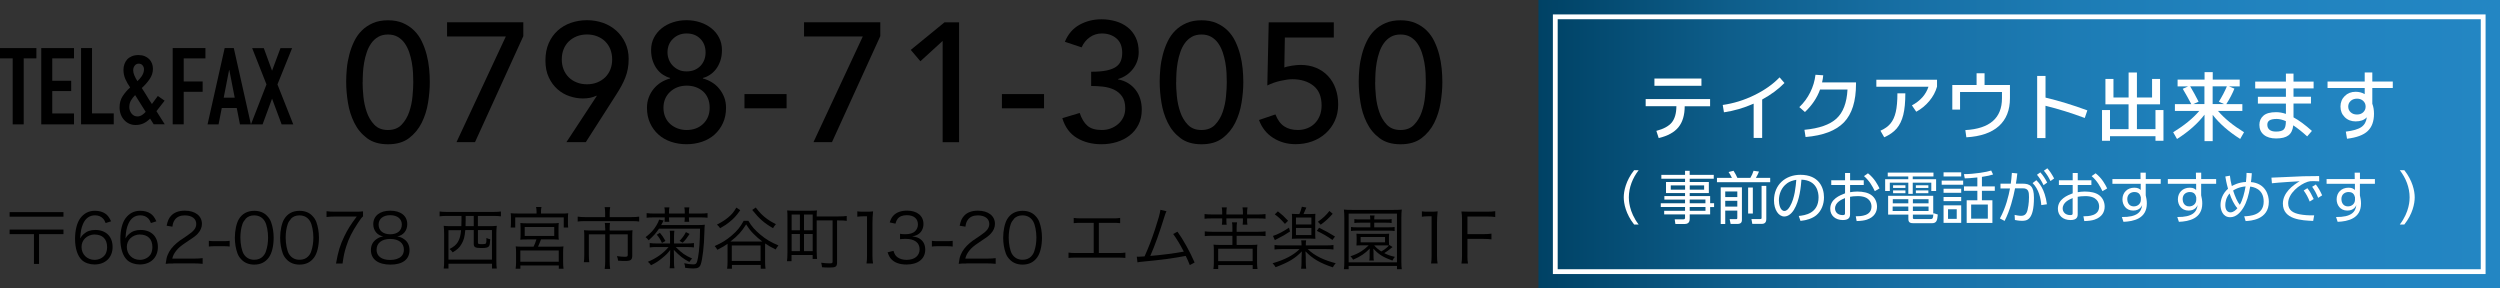 <?xml version="1.0" encoding="UTF-8"?><svg id="_レイヤー_2" xmlns="http://www.w3.org/2000/svg" xmlns:xlink="http://www.w3.org/1999/xlink" viewBox="0 0 520 60"><rect x="0" y="0" width="520" height="60" fill="#333333" stroke="none"/><defs><style>.cls-1{fill:#fff;}.cls-2{fill:url(#_名称未設定グラデーション_17);}</style><linearGradient id="_名称未設定グラデーション_17" x1="320" y1="30" x2="520" y2="30" gradientUnits="userSpaceOnUse"><stop offset="0" stop-color="#004265"/><stop offset=".04" stop-color="#02476c"/><stop offset=".2" stop-color="#0e5e8b"/><stop offset=".38" stop-color="#176fa4"/><stop offset=".56" stop-color="#1d7cb5"/><stop offset=".76" stop-color="#2183bf"/><stop offset="1" stop-color="#2386c3"/></linearGradient></defs><g id="_レイヤー_1-2"><path d="M72,17.11c0-.92.05-1.87.14-2.85s.27-1.96.52-2.91c.25-.95.58-1.86,1-2.73.42-.87.95-1.63,1.6-2.27.65-.65,1.42-1.16,2.32-1.55.89-.39,1.93-.58,3.12-.58s2.23.19,3.12.58,1.66.9,2.32,1.55c.65.65,1.19,1.4,1.6,2.27.42.87.75,1.78,1,2.73.25.95.42,1.92.52,2.91s.14,1.94.14,2.85c0,1.32-.12,2.72-.36,4.23-.24,1.5-.68,2.9-1.32,4.19-.64,1.29-1.53,2.36-2.65,3.21-1.13.85-2.58,1.27-4.36,1.27s-3.24-.42-4.37-1.27c-1.13-.85-2.01-1.91-2.65-3.21-.64-1.29-1.08-2.69-1.32-4.19-.24-1.5-.36-2.91-.36-4.23ZM75.42,17.11c0,.82.05,1.8.16,2.92.11,1.13.34,2.21.7,3.26.36,1.05.88,1.93,1.58,2.66.7.73,1.64,1.09,2.83,1.09s2.13-.36,2.83-1.09c.7-.73,1.23-1.61,1.59-2.66.36-1.04.59-2.13.69-3.26.11-1.13.16-2.1.16-2.92,0-.56-.02-1.2-.05-1.92-.04-.72-.12-1.44-.25-2.18-.13-.74-.32-1.46-.55-2.15-.24-.69-.55-1.32-.94-1.87-.39-.55-.87-.99-1.44-1.32-.57-.33-1.25-.49-2.03-.49s-1.46.16-2.03.49c-.57.33-1.05.77-1.44,1.32-.39.55-.71,1.17-.94,1.87-.24.69-.42,1.41-.55,2.15-.13.74-.21,1.47-.25,2.18-.04.72-.05,1.36-.05,1.92Z"/><path d="M105.21,7.59h-12.22v-2.96h15.86v2.89l-10.05,22.05h-3.85l10.26-21.98Z"/><path d="M124.16,19.92h-.14c-.78.38-1.71.56-2.78.56-.9,0-1.82-.15-2.74-.46-.93-.3-1.76-.78-2.51-1.43-.75-.65-1.36-1.47-1.83-2.47-.48-1-.71-2.18-.71-3.54s.23-2.57.69-3.61c.46-1.04,1.09-1.92,1.87-2.62.78-.7,1.7-1.24,2.74-1.6,1.04-.36,2.16-.55,3.35-.55s2.3.19,3.35.56c1.05.38,1.96.92,2.74,1.62.78.7,1.41,1.55,1.87,2.54.46.99.7,2.09.7,3.31,0,.78-.06,1.48-.18,2.11-.12.63-.29,1.24-.52,1.81-.23.58-.49,1.14-.8,1.71-.31.56-.65,1.14-1.03,1.73l-6.38,9.97h-4.03l6.34-9.65ZM127.33,12.35c0-.75-.13-1.44-.37-2.08-.25-.63-.61-1.18-1.07-1.64-.46-.46-1.02-.82-1.66-1.07-.64-.26-1.35-.39-2.14-.39s-1.5.13-2.14.39c-.64.26-1.19.62-1.66,1.07-.46.46-.82,1-1.07,1.64-.25.63-.37,1.33-.37,2.08s.12,1.44.37,2.08c.25.63.61,1.18,1.07,1.64.46.46,1.02.82,1.66,1.07.64.26,1.35.39,2.14.39s1.5-.13,2.14-.39c.64-.26,1.19-.62,1.66-1.07.46-.46.82-1,1.07-1.64.25-.63.37-1.33.37-2.08Z"/><path d="M142.8,30c-1.14,0-2.21-.17-3.22-.51-1.01-.34-1.88-.84-2.62-1.5-.74-.66-1.32-1.46-1.75-2.4-.43-.94-.64-2-.64-3.17,0-.78.12-1.49.37-2.15.25-.66.59-1.25,1.02-1.78.43-.53.93-.97,1.51-1.34.58-.36,1.22-.64,1.91-.83v-.11c-.48-.12-.95-.33-1.42-.63-.48-.3-.9-.69-1.26-1.16-.37-.47-.67-1.04-.91-1.71-.24-.67-.36-1.44-.36-2.31,0-.94.2-1.79.59-2.55.39-.76.93-1.41,1.6-1.96.68-.54,1.46-.96,2.35-1.25.89-.29,1.83-.44,2.83-.44s1.94.15,2.83.44c.89.29,1.67.71,2.35,1.25.68.54,1.21,1.19,1.6,1.96.39.76.59,1.62.59,2.55,0,.87-.12,1.64-.36,2.31-.24.67-.54,1.24-.91,1.71-.37.47-.79.86-1.26,1.16-.48.31-.95.52-1.43.63v.11c.69.19,1.32.46,1.91.83.58.36,1.09.81,1.51,1.34.43.53.77,1.12,1.02,1.78.25.66.37,1.37.37,2.15,0,1.17-.21,2.23-.64,3.17-.43.94-1.01,1.74-1.75,2.4-.74.66-1.61,1.16-2.62,1.5-1.01.34-2.08.51-3.22.51ZM142.8,27.04c1.42,0,2.58-.43,3.47-1.29.89-.86,1.34-1.97,1.34-3.33,0-.75-.12-1.41-.37-1.99-.25-.58-.59-1.06-1.03-1.44s-.95-.68-1.53-.88c-.58-.2-1.21-.3-1.87-.3-1.4.02-2.55.46-3.46,1.32-.9.86-1.35,1.96-1.35,3.29,0,.73.13,1.38.39,1.96.26.58.61,1.06,1.05,1.44.44.39.95.69,1.53.9s1.19.32,1.83.32ZM138.84,10.91c0,.49.09.97.27,1.44.18.47.43.89.77,1.25.33.36.74.66,1.23.9.49.24,1.05.35,1.69.35s1.24-.11,1.73-.33c.49-.22.9-.52,1.23-.88.33-.36.58-.78.75-1.25.17-.47.25-.96.25-1.48,0-1.15-.36-2.1-1.09-2.84-.72-.74-1.68-1.11-2.87-1.11-1.09,0-2.03.36-2.8,1.09-.77.73-1.16,1.68-1.16,2.85Z"/><path d="M163.61,22.53h-8.76v-2.96h8.76v2.96Z"/><path d="M179.46,7.59h-12.22v-2.96h15.86v2.89l-10.05,22.05h-3.85l10.26-21.98Z"/><path d="M196.07,8.51l-4.63,4.23-2-2.36,7.02-5.74h3.03v24.94h-3.42V8.51Z"/><path d="M217.16,22.53h-8.76v-2.96h8.76v2.96Z"/><path d="M224.57,23.48c.4,1.2.94,2.09,1.62,2.68.67.59,1.67.88,3,.88.66,0,1.28-.11,1.86-.33.58-.22,1.09-.53,1.54-.92.45-.39.8-.86,1.07-1.41.26-.55.39-1.17.39-1.85,0-1.03-.22-1.86-.66-2.48-.44-.62-1-1.09-1.69-1.41-.69-.32-1.45-.52-2.28-.62-.83-.09-1.65-.14-2.46-.14v-2.96c1.31,0,2.38-.09,3.21-.26.83-.18,1.48-.43,1.96-.76.47-.33.81-.74,1-1.23s.29-1.04.29-1.66c0-1.34-.4-2.35-1.21-3.03-.81-.68-1.82-1.02-3.03-1.02-.93,0-1.76.26-2.51.79s-1.31,1.23-1.69,2.1l-3.49-1.16c.66-1.6,1.68-2.78,3.05-3.54,1.37-.76,2.89-1.14,4.58-1.14,1.02,0,2,.14,2.94.41.94.27,1.76.69,2.48,1.25.71.56,1.28,1.27,1.69,2.13.42.86.62,1.86.62,3.01,0,1.32-.4,2.49-1.19,3.52-.8,1.03-1.83,1.74-3.12,2.11v.07c.78.14,1.48.4,2.1.78.62.38,1.14.85,1.57,1.41s.75,1.19.96,1.88c.21.69.32,1.43.32,2.2,0,1.2-.23,2.25-.69,3.15-.46.9-1.08,1.66-1.85,2.25-.77.6-1.66,1.05-2.67,1.36s-2.07.46-3.19.46c-1.92,0-3.62-.43-5.08-1.3-1.46-.87-2.48-2.24-3.05-4.12l3.63-1.09Z"/><path d="M241.21,17.11c0-.92.05-1.87.14-2.85s.27-1.96.52-2.91c.25-.95.58-1.86,1-2.73.42-.87.95-1.63,1.6-2.27.65-.65,1.42-1.16,2.32-1.55.89-.39,1.93-.58,3.12-.58s2.23.19,3.12.58,1.66.9,2.32,1.55c.65.65,1.19,1.4,1.6,2.27.42.87.75,1.78,1,2.73.25.95.42,1.92.52,2.91s.14,1.94.14,2.85c0,1.32-.12,2.72-.36,4.23-.24,1.5-.68,2.9-1.32,4.19-.64,1.29-1.53,2.36-2.65,3.21-1.13.85-2.58,1.27-4.36,1.27s-3.24-.42-4.37-1.27c-1.13-.85-2.01-1.91-2.65-3.21-.64-1.29-1.08-2.69-1.32-4.19-.24-1.5-.36-2.91-.36-4.23ZM244.63,17.11c0,.82.05,1.8.16,2.92.11,1.13.34,2.21.7,3.26.36,1.05.88,1.93,1.58,2.66.7.73,1.64,1.09,2.83,1.09s2.13-.36,2.83-1.09c.7-.73,1.23-1.61,1.59-2.66.36-1.04.59-2.13.69-3.26.11-1.13.16-2.1.16-2.92,0-.56-.02-1.2-.05-1.92-.04-.72-.12-1.44-.25-2.18-.13-.74-.32-1.46-.55-2.15-.24-.69-.55-1.32-.94-1.87-.39-.55-.87-.99-1.44-1.32-.57-.33-1.25-.49-2.03-.49s-1.46.16-2.03.49c-.57.33-1.05.77-1.44,1.32-.39.55-.71,1.17-.94,1.87-.24.69-.42,1.41-.55,2.15-.13.74-.21,1.47-.25,2.18-.04.72-.05,1.36-.05,1.92Z"/><path d="M277.48,7.8h-10.23l-.11,6.24c.17-.07.4-.14.71-.21.31-.07.62-.13.94-.18.32-.05.64-.08.94-.11.31-.02.57-.04.78-.04,1.19,0,2.26.2,3.22.6.96.4,1.79.96,2.48,1.69.69.73,1.22,1.6,1.58,2.61.37,1.01.55,2.13.55,3.35s-.23,2.37-.7,3.38c-.46,1.01-1.1,1.88-1.91,2.61-.81.73-1.75,1.29-2.81,1.67-1.07.39-2.22.58-3.46.58-1.71,0-3.25-.43-4.63-1.3-1.38-.87-2.36-2.11-2.96-3.73l3.42-1.16c.45,1.15,1.06,1.98,1.82,2.48.76.51,1.72.76,2.86.76.67,0,1.31-.12,1.91-.35.61-.23,1.13-.57,1.57-1,.44-.43.79-.97,1.05-1.6.26-.63.39-1.35.39-2.15,0-1.83-.56-3.2-1.69-4.1-1.13-.9-2.6-1.36-4.4-1.36-.64,0-1.46.11-2.44.33-.99.22-1.91.55-2.76.97l.29-13.14h13.54v3.17Z"/><path d="M282.61,17.11c0-.92.05-1.87.14-2.85s.27-1.96.52-2.91c.25-.95.58-1.86,1-2.73.42-.87.95-1.63,1.6-2.27.65-.65,1.42-1.16,2.32-1.55.89-.39,1.93-.58,3.12-.58s2.23.19,3.12.58,1.66.9,2.32,1.55c.65.65,1.19,1.4,1.6,2.27.42.87.75,1.78,1,2.73.25.95.42,1.92.52,2.91s.14,1.94.14,2.85c0,1.32-.12,2.72-.36,4.23-.24,1.5-.68,2.9-1.32,4.19-.64,1.29-1.53,2.36-2.65,3.21-1.13.85-2.58,1.27-4.36,1.27s-3.24-.42-4.37-1.27c-1.13-.85-2.01-1.91-2.65-3.21-.64-1.29-1.08-2.69-1.32-4.19-.24-1.5-.36-2.91-.36-4.23ZM286.03,17.11c0,.82.05,1.8.16,2.92.11,1.13.34,2.21.7,3.26.36,1.05.88,1.93,1.58,2.66.7.73,1.64,1.09,2.83,1.09s2.13-.36,2.83-1.09c.7-.73,1.23-1.61,1.59-2.66.36-1.04.59-2.13.69-3.26.11-1.13.16-2.1.16-2.92,0-.56-.02-1.2-.05-1.92-.04-.72-.12-1.44-.25-2.18-.13-.74-.32-1.46-.55-2.15-.24-.69-.55-1.32-.94-1.87-.39-.55-.87-.99-1.44-1.32-.57-.33-1.25-.49-2.03-.49s-1.46.16-2.03.49c-.57.33-1.05.77-1.44,1.32-.39.55-.71,1.17-.94,1.87-.24.69-.42,1.41-.55,2.15-.13.74-.21,1.47-.25,2.18-.04.72-.05,1.36-.05,1.92Z"/><path d="M13.2,44.12v.95H2v-.95h11.2ZM2,48.7v-.95h11.2v.95h-5.08v6.2h-1.06v-6.2H2Z"/><path d="M21.97,46.39c-.19-.45-.29-.65-.5-.89-.43-.47-.99-.71-1.71-.71-1.12,0-1.97.6-2.48,1.76-.37.85-.5,1.5-.6,3.05.26-.44.4-.64.72-.91.67-.6,1.43-.86,2.42-.86,2.22,0,3.6,1.36,3.6,3.54s-1.49,3.64-3.76,3.64c-1.02,0-1.98-.33-2.6-.89-.93-.85-1.45-2.44-1.45-4.45,0-1.77.4-3.36,1.09-4.28.76-1.02,1.78-1.55,3.03-1.55.86,0,1.63.21,2.18.6.5.35.79.74,1.2,1.59l-1.15.37ZM19.66,48.77c-.72,0-1.48.31-1.98.81-.47.47-.72,1.09-.72,1.8,0,1.53,1.16,2.67,2.71,2.67.93,0,1.79-.44,2.24-1.15.23-.37.37-.95.37-1.5,0-1.67-.95-2.62-2.62-2.62Z"/><path d="M31.39,46.39c-.19-.45-.29-.65-.5-.89-.43-.47-.99-.71-1.71-.71-1.12,0-1.97.6-2.48,1.76-.37.85-.5,1.5-.6,3.05.26-.44.4-.64.72-.91.67-.6,1.43-.86,2.42-.86,2.22,0,3.6,1.36,3.6,3.54s-1.49,3.64-3.76,3.64c-1.02,0-1.98-.33-2.6-.89-.93-.85-1.45-2.44-1.45-4.45,0-1.77.4-3.36,1.09-4.28.76-1.02,1.78-1.55,3.03-1.55.86,0,1.63.21,2.18.6.5.35.79.74,1.2,1.59l-1.15.37ZM29.08,48.77c-.72,0-1.48.31-1.98.81-.47.47-.72,1.09-.72,1.8,0,1.53,1.16,2.67,2.71,2.67.93,0,1.79-.44,2.24-1.15.23-.37.37-.95.37-1.5,0-1.67-.95-2.62-2.62-2.62Z"/><path d="M36.04,54.81c-.9,0-1.12.01-1.58.07.16-1.12.2-1.33.42-1.87.36-.89.96-1.67,1.86-2.44.5-.43.53-.44,2.19-1.56,1.42-.95,1.89-1.57,1.89-2.44,0-1.08-.92-1.77-2.38-1.77-.95,0-1.65.31-2.08.92-.27.38-.4.72-.5,1.43l-1.2-.2c.22-1.02.43-1.52.9-2.04.64-.72,1.62-1.09,2.88-1.09,2.17,0,3.56,1.08,3.56,2.75,0,.72-.29,1.4-.85,2.01-.43.48-.8.75-2.44,1.83-1.13.75-1.59,1.15-2.06,1.74-.44.58-.65.96-.82,1.64h4.57c.72,0,1.2-.03,1.75-.1v1.19c-.57-.06-1.05-.09-1.76-.09h-4.36Z"/><path d="M43.44,50.09c.4.06.7.07,1.3.07h1.71c.62,0,.92-.01,1.32-.07v1.19c-.4-.06-.72-.07-1.32-.07h-1.71c-.57,0-.9.01-1.3.07v-1.19Z"/><path d="M50.26,54.02c-.39-.38-.69-.82-.86-1.3-.36-.99-.55-2.11-.55-3.27,0-1.5.33-3.03.83-3.86.69-1.15,1.79-1.74,3.21-1.74,1.06,0,1.98.34,2.62,1.01.4.4.69.84.86,1.3.36.98.55,2.11.55,3.29,0,1.72-.37,3.23-1,4.1-.72.99-1.72,1.49-3.04,1.49-1.06,0-1.95-.34-2.62-1.01ZM51.09,45.54c-.3.33-.53.68-.65,1.03-.3.86-.44,1.83-.44,2.86,0,1.32.29,2.71.67,3.37.5.82,1.25,1.23,2.22,1.23.72,0,1.33-.23,1.76-.67.32-.33.55-.69.67-1.11.3-.88.44-1.81.44-2.86,0-1.23-.27-2.64-.65-3.3-.47-.85-1.25-1.29-2.25-1.29-.75,0-1.33.24-1.79.72Z"/><path d="M59.68,54.02c-.39-.38-.69-.82-.86-1.3-.36-.99-.55-2.11-.55-3.27,0-1.5.33-3.03.83-3.86.69-1.15,1.79-1.74,3.21-1.74,1.06,0,1.98.34,2.62,1.01.4.4.69.84.86,1.3.36.98.55,2.11.55,3.29,0,1.72-.37,3.23-1,4.1-.72.99-1.72,1.49-3.04,1.49-1.06,0-1.95-.34-2.62-1.01ZM60.51,45.54c-.3.33-.53.68-.65,1.03-.3.86-.44,1.83-.44,2.86,0,1.32.29,2.71.67,3.37.5.82,1.25,1.23,2.22,1.23.72,0,1.33-.23,1.76-.67.32-.33.55-.69.67-1.11.3-.88.44-1.81.44-2.86,0-1.23-.27-2.64-.65-3.3-.47-.85-1.25-1.29-2.25-1.29-.75,0-1.33.24-1.79.72Z"/><path d="M75.52,45c-.26.2-.5.51-1.06,1.36-1.29,1.97-1.89,3.18-2.45,4.91-.37,1.18-.53,1.9-.76,3.54h-1.36c.46-2.57.85-3.84,1.73-5.66.69-1.42,1.3-2.4,2.58-4.11h-4.66c-.67,0-1.08.03-1.62.1v-1.21c.56.07.95.1,1.63.1h4.3c.85,0,1.16-.01,1.66-.07v1.03Z"/><path d="M84.1,49.78c.72.52,1.08,1.28,1.08,2.23,0,1.94-1.43,3.03-3.96,3.03s-4.07-1.08-4.07-3.03c0-1.02.42-1.8,1.28-2.35.44-.28.76-.4,1.29-.48-1.26-.23-2.08-1.23-2.08-2.55,0-1.72,1.36-2.81,3.53-2.81s3.54,1.06,3.54,2.81c0,1.32-.8,2.31-2.08,2.55.6.09,1,.26,1.48.61ZM78.32,51.93c0,1.35,1.05,2.14,2.83,2.14,1,0,1.82-.26,2.31-.74.36-.33.55-.82.55-1.4,0-1.39-1.08-2.23-2.84-2.23s-2.84.85-2.84,2.23ZM78.75,46.7c0,1.26.92,2.03,2.42,2.03s2.41-.77,2.41-2.03c0-1.19-.95-1.94-2.42-1.94s-2.41.77-2.41,1.94Z"/><path d="M92.92,44.91c-.57,0-1.05.03-1.48.09v-1.01c.39.06.87.09,1.49.09h9.77c.62,0,1.09-.03,1.49-.09v1.01c-.43-.06-.9-.09-1.48-.09h-3.31v2.13h2.22c.76,0,1.18-.01,1.71-.07-.06.54-.09.99-.09,1.74v5.46c0,.85.03,1.3.09,1.69h-.99v-1.01h-9.06v1.01h-.99c.07-.47.09-.86.09-1.72v-5.43c0-.67-.03-1.21-.09-1.74.44.06.96.07,1.68.07h1.99c.01-.5.03-.79.03-1.26v-.86h-3.07ZM93.28,47.86v6.14h9.05v-6.14h-2.92v2.58c0,.3.1.34.7.34.79,0,.93-.03,1-.24.06-.13.07-.43.07-1.05.3.16.52.23.79.27-.06.92-.1,1.19-.24,1.42-.2.31-.59.41-1.61.41-1.28,0-1.58-.17-1.58-.88v-2.85h-1.76c-.13,1.43-.3,2.08-.79,2.91-.43.74-.87,1.15-1.84,1.72-.22-.33-.36-.47-.66-.69.9-.47,1.38-.86,1.75-1.47.39-.65.56-1.3.66-2.45h-2.62ZM96.86,45.75c0,.51-.01.81-.03,1.29h1.71v-2.13h-1.68v.84Z"/><path d="M111.6,43.95c0-.33-.03-.55-.1-.89h1.13c-.07.3-.1.55-.1.88v.48h4.23c.64,0,.99-.01,1.43-.06-.04.3-.06.54-.06.96v1.02c0,.43.01.69.06.99h-.93v-2.11h-10.09v2.11h-.95c.04-.31.06-.57.06-1.01v-1.01c0-.41-.01-.67-.06-.96.44.04.8.06,1.45.06h3.93v-.47ZM109.75,49.8c-.87,0-1.13.01-1.53.06.04-.31.06-.57.06-1.12v-1.28c0-.51-.01-.78-.04-1.08.4.06.8.07,1.38.07h5.23c.57,0,.98-.01,1.38-.07-.04.28-.06.52-.06,1.09v1.26c0,.58.01.82.06,1.12-.43-.04-.8-.06-1.53-.06h-2.17c-.19.52-.42,1.09-.62,1.52h3.91c.65,0,.98-.01,1.38-.06-.06.4-.07.75-.07,1.33v1.97c0,.54.03.91.09,1.35h-.99v-.68h-7.99v.68h-.99c.06-.44.09-.84.09-1.35v-1.97c0-.61-.01-.94-.07-1.33.4.04.76.06,1.36.06h2.35c.23-.48.39-.84.6-1.52h-1.82ZM108.23,54.44h7.99v-2.34h-7.99v2.34ZM109.14,49.07h6.14v-1.86h-6.14v1.86Z"/><path d="M125.87,44.3c0-.45-.04-.91-.1-1.21h1.15c-.07.35-.1.72-.1,1.21v.86h4.5c.7,0,1.2-.03,1.63-.1v1.02c-.37-.06-.79-.09-1.62-.09h-9.58c-.7,0-1.18.03-1.59.09v-1.02c.47.07.95.1,1.61.1h4.1v-.86ZM125.87,47.49c0-.44-.01-.77-.07-1.12h1.08c-.04.26-.07.62-.07,1.13v.45h3.4c.57,0,.93-.01,1.36-.06-.04.35-.06.68-.06,1.15v4.08c0,.92-.29,1.16-1.46,1.16-.59,0-.83-.01-1.49-.06-.04-.37-.1-.61-.24-.95.66.1,1.22.14,1.68.14s.57-.09.57-.4v-4.27h-3.76v5.64c0,.58.03,1.06.1,1.55h-1.13c.07-.54.1-.99.1-1.55v-5.64h-3.4v4.27c0,.65.03,1.12.09,1.53h-1.13c.06-.45.09-.89.09-1.53v-3.97c0-.44-.01-.79-.06-1.16.42.04.79.06,1.38.06h3.04v-.47Z"/><path d="M137.06,47.58c-.66.96-1.03,1.39-2.14,2.4-.24-.3-.43-.5-.64-.65,1.1-.85,1.69-1.49,2.29-2.5.24-.41.43-.79.53-1.15l.93.18c-.24.47-.36.69-.5.95h7.74c.55,0,.93-.01,1.33-.07q-.06.45-.09,1.63c-.04,2.62-.39,5.6-.76,6.63-.22.62-.62.84-1.55.84-.42,0-.9-.04-1.68-.13-.03-.35-.07-.61-.2-.96.85.18,1.33.24,1.85.24.66,0,.79-.18,1.02-1.42.26-1.45.39-3.36.42-6h-8.56ZM138.28,44.05c0-.31-.01-.55-.09-.91h1.05c-.07.35-.09.58-.09.91v.37h3.28v-.37c0-.31-.01-.54-.09-.91h1.05c-.07.35-.09.58-.09.91v.37h2.25c.75,0,1.22-.03,1.62-.09v.96c-.46-.06-.86-.07-1.59-.07h-2.28c0,.45.01.6.06.91h-.99c.04-.33.06-.52.06-.91h-3.28c0,.4.01.57.06.91h-.98c.03-.33.04-.57.04-.91h-2.18c-.73,0-1.13.01-1.59.07v-.96c.4.06.89.09,1.62.09h2.15v-.37ZM136.56,51.38c-.6,0-1.09.03-1.42.09v-.92c.4.06.83.09,1.39.09h2.84v-1.52c0-.44-.01-.78-.06-1.13h.96c-.04.3-.07.69-.07,1.13v1.52h2.75c.6,0,1.06-.03,1.39-.09v.91c-.37-.04-.79-.07-1.35-.07h-2.44c1.38,1.33,1.89,1.7,3.41,2.38-.23.23-.37.41-.57.72-1.3-.69-1.91-1.16-3.24-2.52.03.52.04.94.04,1.36v1.26c0,.47.03.82.09,1.21h-1c.06-.43.09-.75.09-1.21v-1.25c0-.47.01-.88.04-1.36-.43.6-.9,1.08-1.68,1.7-.76.64-1.3.98-2.31,1.49-.24-.34-.42-.52-.66-.72,1.78-.74,3.17-1.73,4.3-3.06h-2.51ZM137.26,48.42c.42.5.72.91,1.15,1.69l-.72.43c-.4-.86-.59-1.15-1.08-1.72l.65-.4ZM143.43,48.67c-.57.86-.87,1.26-1.43,1.81l-.66-.37c.63-.65.96-1.12,1.33-1.83l.76.38Z"/><path d="M155.65,45.92c.7,1.18,1.35,1.91,2.5,2.88,1.18.99,2.15,1.57,3.76,2.25-.2.23-.43.57-.57.84-1.03-.51-1.48-.77-2.19-1.25-.01.16-.01.31-.01.75v3.05c0,.62.03,1.03.09,1.45h-1v-.79h-5.99v.79h-1c.06-.4.09-.85.09-1.45v-3.73c-.6.43-1,.67-2.12,1.25-.19-.34-.3-.51-.56-.78,1.52-.68,2.44-1.25,3.53-2.18,1.16-.99,1.79-1.76,2.51-3.08h1ZM153.97,43.72c-.79,1.15-1.38,1.79-2.32,2.52-.6.48-.7.54-1.86,1.23-.29-.4-.39-.51-.67-.75,1.06-.55,1.69-.96,2.31-1.47.77-.64,1.19-1.13,1.73-2.07l.82.54ZM158.02,50.24h.55c-.69-.51-1.25-1.01-1.82-1.59-.62-.62-.93-1.02-1.55-1.98-.98,1.55-1.66,2.3-3.27,3.57h6.09ZM152.21,54.28h5.99v-3.23h-5.99v3.23ZM157.2,43.16c.82,1.09,1.39,1.67,2.38,2.4.52.37.93.62,1.81,1.08-.19.18-.42.51-.6.82-1.85-1.06-2.87-1.97-4.33-3.79l.75-.51Z"/><path d="M169.88,52.46c0,.52.03,1.02.07,1.4h-.92v-.82h-4.39v1.29h-.95c.06-.4.1-1.01.1-1.87v-7.24c0-.61-.01-1.01-.06-1.45.42.04.83.06,1.48.06h3.23c.66,0,1.06-.01,1.49-.06-.04.35-.06.62-.06,1.25h4.49c.82,0,1.33-.03,1.76-.1v1.02c-.43-.07-.8-.09-1.72-.09h-.29v8.68c0,.94-.26,1.12-1.55,1.12-.5,0-1.09-.01-1.58-.06-.03-.35-.07-.58-.17-.94.73.09,1.25.13,1.75.13s.62-.06.62-.33v-8.61h-3.31v6.61ZM164.66,47.89h1.72v-3.27h-1.72v3.27ZM164.66,52.24h1.72v-3.57h-1.72v3.57ZM167.23,47.89h1.81v-3.27h-1.81v3.27ZM167.23,52.24h1.81v-3.57h-1.81v3.57Z"/><path d="M178.32,43.96c.37.06.65.07,1.19.07h.9c.49,0,.72-.01,1.19-.07-.09.86-.13,1.59-.13,2.35v6.89c0,.67.03,1.08.12,1.6h-1.36c.09-.5.11-.95.11-1.6v-8.21h-.77c-.46,0-.83.03-1.25.09v-1.12Z"/><path d="M185.85,52.19c.23.74.43,1.03.87,1.35.49.34,1.12.51,1.85.51,1.66,0,2.71-.85,2.71-2.2s-1.02-2.17-2.92-2.17c-.4,0-.76.03-1.15.07v-1.12c.33.06.67.09,1.06.09.95,0,1.65-.21,2.09-.65.36-.34.57-.86.57-1.38,0-1.22-.86-1.93-2.31-1.93-.87,0-1.51.24-1.91.75-.2.26-.3.48-.46,1.01l-1.19-.26c.24-.72.42-1.05.77-1.42.63-.68,1.61-1.03,2.85-1.03,2.08,0,3.4,1.08,3.4,2.78,0,.86-.37,1.63-1,2.07-.37.27-.69.38-1.35.51.83.09,1.28.24,1.76.61.63.48.96,1.23.96,2.14,0,1.91-1.49,3.1-3.89,3.1-1.45,0-2.52-.4-3.21-1.16-.3-.34-.47-.65-.73-1.38l1.2-.3Z"/><path d="M193.83,50.09c.4.06.7.07,1.3.07h1.71c.62,0,.92-.01,1.32-.07v1.19c-.4-.06-.72-.07-1.32-.07h-1.71c-.57,0-.9.01-1.3.07v-1.19Z"/><path d="M200.99,54.81c-.9,0-1.12.01-1.58.07.16-1.12.2-1.33.42-1.87.36-.89.96-1.67,1.86-2.44.5-.43.53-.44,2.19-1.56,1.42-.95,1.89-1.57,1.89-2.44,0-1.08-.92-1.77-2.38-1.77-.95,0-1.65.31-2.08.92-.27.38-.4.72-.5,1.43l-1.2-.2c.22-1.02.43-1.52.9-2.04.64-.72,1.62-1.09,2.88-1.09,2.17,0,3.56,1.08,3.56,2.75,0,.72-.29,1.4-.85,2.01-.43.48-.8.75-2.44,1.83-1.13.75-1.59,1.15-2.06,1.74-.44.58-.65.96-.82,1.64h4.57c.72,0,1.2-.03,1.75-.1v1.19c-.57-.06-1.05-.09-1.76-.09h-4.36Z"/><path d="M210.07,54.02c-.39-.38-.69-.82-.86-1.3-.36-.99-.55-2.11-.55-3.27,0-1.5.33-3.03.83-3.86.69-1.15,1.79-1.74,3.21-1.74,1.06,0,1.98.34,2.62,1.01.4.4.69.84.86,1.3.36.98.55,2.11.55,3.29,0,1.72-.37,3.23-1,4.1-.72.99-1.72,1.49-3.04,1.49-1.06,0-1.95-.34-2.62-1.01ZM210.9,45.54c-.3.33-.53.68-.65,1.03-.3.86-.44,1.83-.44,2.86,0,1.32.29,2.71.67,3.37.5.82,1.25,1.23,2.22,1.23.72,0,1.33-.23,1.76-.67.32-.33.55-.69.67-1.11.3-.88.44-1.81.44-2.86,0-1.23-.27-2.64-.65-3.3-.47-.85-1.25-1.29-2.25-1.29-.75,0-1.33.24-1.79.72Z"/><path d="M228.56,52.63h3.84c.86,0,1.16-.01,1.68-.09v1.11c-.49-.06-.9-.07-1.66-.07h-8.52c-.75,0-1.16.01-1.65.07v-1.11c.52.07.82.09,1.66.09h3.58v-6.28h-2.5c-.77,0-1.18.01-1.66.07v-1.09c.5.07.85.09,1.68.09h6.3c.83,0,1.18-.01,1.68-.09v1.09c-.49-.06-.89-.07-1.66-.07h-2.77v6.28Z"/><path d="M242.63,43.92c-.14.27-.24.55-.39,1.02-1.05,3.4-2.02,6.12-2.98,8.29,1.91-.13,5.28-.57,6.97-.89-.76-1.49-1.51-2.71-2.21-3.67l.89-.48c1.15,1.56,2.58,4.13,3.57,6.41l-1,.54c-.32-.81-.52-1.26-.85-1.91-2.41.47-5.26.85-8.82,1.18-.55.04-.95.1-1.22.16l-.14-1.18q.33.01.4.01c.1,0,.89-.04,1.22-.07.89-1.98,1.46-3.49,2.17-5.61.7-2.14,1.02-3.27,1.13-4.08l1.26.3Z"/><path d="M254.22,44.16c0-.34-.03-.69-.09-1.02h1.05c-.06.33-.09.67-.09,1.02v.45h3.44v-.45c0-.34-.03-.69-.09-1.02h1.05c-.06.33-.09.65-.09,1.02v.45h2.22c.75,0,1.18-.03,1.61-.09v.98c-.42-.06-.87-.07-1.61-.07h-2.22v.38c0,.34.01.6.07.92h-1c.04-.3.06-.58.06-.92v-.38h-3.44v.38c0,.37.01.64.06.94h-1c.04-.23.07-.62.07-.94v-.38h-2.08c-.73,0-1.18.01-1.59.07v-.98c.43.06.87.09,1.59.09h2.08v-.45ZM260.49,50.94c.47,0,.75-.01,1.05-.06-.06.37-.07.67-.07,1.13v2.65c0,.47.03.88.09,1.29h-1v-.81h-7.17v.81h-1c.06-.4.09-.88.09-1.29v-2.65c0-.44-.01-.77-.07-1.13.3.04.57.06,1.05.06h2.88v-1.9h-4.13c-.73,0-1.2.03-1.62.07v-.99c.42.06.86.09,1.62.09h4.13v-.81c0-.55-.01-.82-.09-1.15h1.06c-.06.34-.09.64-.09,1.15v.81h4.4c.76,0,1.2-.03,1.62-.09v.99c-.43-.04-.9-.07-1.62-.07h-4.4v1.9h3.28ZM253.38,54.31h7.17v-2.57h-7.17v2.57Z"/><path d="M272.02,51.82c.73.72,1.59,1.3,2.61,1.8.92.44,2.11.86,3.2,1.13-.24.26-.44.54-.6.86-2.7-.91-4.2-1.79-5.69-3.33q.01.18.03.58c.01.17.03.6.03.78v.77c0,.68.03,1.06.09,1.49h-1.06c.06-.41.09-.85.09-1.49v-.77c0-.23.03-1.01.06-1.35-1.38,1.45-2.71,2.25-5.46,3.29-.19-.35-.32-.51-.63-.82,2.54-.72,4.39-1.7,5.62-2.95h-3.6c-.77,0-1.22.03-1.61.09v-.94c.39.06.82.09,1.59.09h4.03v-.1c0-.43-.03-.68-.07-.96h1.03c-.06.27-.07.52-.07.95v.11h4.13c.82,0,1.23-.03,1.62-.09v.94c-.4-.06-.83-.09-1.62-.09h-3.7ZM268.32,48.15c-.98.65-1.48.94-2.65,1.53-.26.13-.33.17-.5.27l-.39-.88c.96-.3,2.04-.85,3.33-1.72l.21.79ZM265.8,43.96c.95.75,1.21.99,2.12,1.96l-.65.65c-.9-1.02-1.29-1.38-2.11-1.98l.63-.62ZM270.27,44.52c.24-.54.37-.92.52-1.52l.93.17c-.22.54-.33.79-.59,1.35h1.43c.46,0,.67-.01,1.05-.04-.04.33-.04.47-.04,1.09v3.01c0,.6,0,.79.04,1.09-.29-.03-.65-.04-1-.04h-2.82c-.4,0-.77.01-1.08.04.03-.33.04-.52.04-1.09v-3.02c0-.6,0-.72-.04-1.08.34.03.59.04,1.09.04h.47ZM269.56,46.69h3.21v-1.45h-3.21v1.45ZM269.56,48.9h3.21v-1.49h-3.21v1.49ZM274.37,47.37c1.39.68,2.21,1.13,3.31,1.83l-.53.71c-1.12-.78-1.99-1.29-3.25-1.89l.47-.65ZM277.2,44.47c-.89.99-1.55,1.59-2.49,2.27l-.59-.61c1.09-.78,1.68-1.33,2.4-2.25l.69.6Z"/><path d="M290.57,56v-.68h-10.05v.68h-.99c.06-.41.09-.88.09-1.72v-8.95c0-.69-.03-1.18-.09-1.74.49.06.92.07,1.68.07h8.65c.76,0,1.19-.01,1.71-.07-.06.52-.09.98-.09,1.74v8.97c0,.88.03,1.3.09,1.69h-.99ZM280.52,54.57h10.05v-10.14h-10.05v10.14ZM289.65,51.39q-1.2.96-1.72,1.26c.67.35,1.19.54,2.21.78-.23.28-.36.45-.52.77-1.92-.69-2.94-1.33-3.96-2.5.01.28.03.6.03.81v.69c0,.45.01.71.07.99h-.95c.06-.33.07-.58.07-.99v-.69c0-.18.01-.38.03-.81-.98,1.01-1.86,1.62-3.46,2.32-.19-.31-.29-.45-.56-.71,1.02-.35,1.56-.6,2.29-1.06.6-.4.87-.61,1.51-1.22h-1.59c-.47,0-.72.01-.96.03.03-.27.04-.47.04-.78v-.89c0-.31-.01-.51-.04-.78.3.03.5.04.96.04h4.88c.46,0,.66-.01.96-.04-.03.24-.04.43-.04.78v.89c0,.31.01.52.03.72l.04-.06.67.44ZM282.9,46.32c-.54,0-.85.01-1.19.07v-.82c.33.06.6.07,1.19.07h2.12c-.01-.38-.03-.58-.07-.82h.96c-.04.23-.07.43-.07.82h2.44c.57,0,.85-.01,1.18-.07v.82c-.34-.06-.63-.07-1.18-.07h-2.44v.96h3.08c.59,0,.83-.01,1.16-.07v.84c-.37-.06-.65-.07-1.16-.07h-6.75c-.52,0-.77.01-1.16.07v-.84c.33.06.59.07,1.18.07h2.84v-.96h-2.12ZM283.01,50.4h5.08v-1.11h-5.08v1.11ZM285.82,51.04c.55.6.82.82,1.49,1.26.66-.37,1.2-.79,1.58-1.23-.23-.03-.42-.03-.9-.03h-2.17Z"/><path d="M295.75,43.96c.37.06.65.07,1.19.07h.9c.49,0,.72-.01,1.19-.07-.09.86-.13,1.59-.13,2.35v6.89c0,.67.03,1.08.12,1.6h-1.36c.09-.5.11-.95.11-1.6v-8.21h-.77c-.46,0-.83.03-1.25.09v-1.12Z"/><path d="M305.22,53.15c0,.77.03,1.15.12,1.66h-1.36c.09-.48.12-.92.12-1.66v-7.54c0-.61-.03-1.06-.12-1.62.5.03.89.04,1.58.04h3.8c.7,0,1.1-.03,1.65-.1v1.21c-.47-.07-.89-.1-1.65-.1h-4.13v3.66h3.36c.69,0,1.1-.03,1.63-.1v1.19c-.47-.07-.89-.1-1.63-.1h-3.36v3.46Z"/><path d="M2.64,25.87v-13.73H0v-2.14h7.57v2.14h-2.64v13.73h-2.28Z"/><path d="M8.58,25.87v-15.87h6.81v2.14h-4.52v4.66h3.94v2.14h-3.94v4.66h4.52v2.27h-6.81Z"/><path d="M16.86,25.87v-15.87h2.28v13.59h4.52v2.27h-6.81Z"/><path d="M31.98,25.87l-.76-1.2c-.45.45-.91.78-1.39,1-.48.22-1.03.33-1.66.33-.45,0-.87-.09-1.28-.27s-.75-.43-1.05-.76c-.3-.31-.53-.69-.71-1.15-.17-.45-.26-.95-.26-1.5,0-.88.21-1.64.63-2.3.42-.65.94-1.26,1.57-1.83-.4-.56-.73-1.15-1-1.75-.26-.6-.39-1.24-.39-1.91,0-.42.07-.81.2-1.19.13-.38.33-.71.58-.99.25-.27.57-.48.96-.65.39-.16.84-.25,1.37-.25.49,0,.93.08,1.3.23.37.16.69.36.94.61.52.55.78,1.23.78,2.03,0,.76-.23,1.47-.69,2.14s-1.01,1.29-1.63,1.85c.15.21.3.45.46.71.16.27.33.55.53.85.37.64.75,1.23,1.12,1.76l1.23-1.67,1.41.98-1.7,2.18,1.72,2.72h-2.28ZM26.89,22.21c0,.55.16,1.02.48,1.42.32.39.73.59,1.22.59.34,0,.67-.11.99-.32.31-.22.55-.43.72-.64l-2.19-3.48c-.34.34-.63.71-.86,1.1-.23.39-.35.84-.35,1.33ZM27.7,14.59c0,.34.08.71.25,1.1.16.39.37.79.63,1.19.13-.13.28-.29.45-.46.16-.17.31-.36.45-.57.13-.21.25-.43.34-.68.09-.25.13-.51.13-.79s-.1-.54-.29-.78c-.19-.24-.46-.36-.81-.36s-.62.14-.83.41c-.21.28-.31.58-.31.92Z"/><path d="M35.92,25.87v-15.87h6.81v2.14h-4.52v4.81h3.94v2.14h-3.94v6.77h-2.28Z"/><path d="M43.17,25.87l3.56-15.87h1.9l3.56,15.87h-2.28l-.67-3.41h-3.11l-.67,3.41h-2.28ZM48.82,20.32l-1.12-5.75h-.05l-1.12,5.75h2.28Z"/><path d="M52.2,25.87l3.23-8.31-2.98-7.55h2.42l1.72,4.7,1.75-4.7h2.42l-3.05,7.55,3.29,8.31h-2.42l-1.99-5.35-1.97,5.35h-2.42Z"/><rect class="cls-2" x="320" width="200" height="60"/><path class="cls-1" d="M516,4v52h-192V4h192M517,3h-194v54h194V3h0Z"/><path class="cls-1" d="M342.3,20.6h13.4v1.5h-5.28c-.01,1.85-.44,3.3-1.3,4.36-.86,1.06-2.23,1.81-4.11,2.26l-.49-1.5c1.52-.4,2.6-.99,3.22-1.76s.94-1.89.95-3.37h-6.39v-1.5ZM344.12,17.84v-1.5h9.78v1.5h-9.78Z"/><path class="cls-1" d="M358.34,21.83c2.24-.32,4.42-.99,6.55-2.03,2.13-1.04,3.88-2.27,5.26-3.71l1.02,1.17c-1.22,1.26-2.76,2.41-4.64,3.44v7.99h-1.77v-7.13c-2.05.9-4.11,1.5-6.18,1.8l-.25-1.53Z"/><path class="cls-1" d="M384.29,18.63h-5.72c-.62,1.72-1.67,3.28-3.14,4.67l-1.17-1.02c.94-.89,1.69-1.92,2.27-3.08.58-1.16.94-2.38,1.09-3.65l1.61.11c-.04.49-.12.99-.24,1.48h7.06v.32c0,3.58-.83,6.24-2.5,7.98-1.67,1.73-4.33,2.75-7.99,3.06l-.24-1.5c3.07-.29,5.29-1.07,6.67-2.34,1.38-1.27,2.14-3.27,2.29-6.02Z"/><path class="cls-1" d="M390.28,18.03v-1.45h12.62v1.45c-.3,1.07-.84,2.07-1.61,2.99-.77.92-1.67,1.66-2.71,2.22l-.9-1.32c1.77-.96,2.91-2.25,3.44-3.88h-10.83ZM394.65,19.41h1.66c0,1.83-.14,3.32-.43,4.49-.29,1.16-.75,2.1-1.37,2.83-.62.73-1.49,1.33-2.59,1.83l-.79-1.37c.9-.4,1.61-.9,2.1-1.51.5-.6.86-1.4,1.09-2.39.23-.99.34-2.28.34-3.88Z"/><path class="cls-1" d="M406.09,17.68h5.04v-2.44h1.66v2.44h5.28v2.76c0,2.48-.77,4.41-2.31,5.79-1.54,1.38-3.79,2.16-6.76,2.33l-.21-1.5c5.08-.29,7.62-2.5,7.62-6.62v-1.31h-8.72v3.67h-1.61v-5.12Z"/><path class="cls-1" d="M423.74,15.79h1.73v4.51c2.85.68,5.75,1.57,8.7,2.66l-.54,1.58c-2.76-1.03-5.49-1.88-8.17-2.54v6.72h-1.73v-12.93Z"/><path class="cls-1" d="M437.94,16.42h1.66v3.86h3.15v-5.2h1.73v5.2h3.15v-3.86h1.66v5.28h-4.81v5.16h3.86v-3.97h1.66v6.39h-1.66v-.95h-9.46v.95h-1.66v-6.39h1.66v3.97h3.86v-5.16h-4.81v-5.28Z"/><path class="cls-1" d="M466.76,27.5l-.8,1.4c-2.41-1.52-4.32-3.2-5.72-5.01v5.46h-1.7v-5.5c-1.45,1.88-3.36,3.57-5.72,5.06l-.8-1.4c2.31-1.42,4.12-2.9,5.42-4.43h-5.06v-1.42h3.41c-.54-1.04-1.13-2.1-1.78-3.19l1.12-.5h-2.19v-1.42h5.61v-1.55h1.7v1.55h5.61v1.42h-2.24l1.14.46c-.42,1.04-.98,2.12-1.69,3.23h3.34v1.42h-5.06c1.3,1.53,3.11,3.01,5.42,4.43ZM455.56,17.96c.61,1.02,1.19,2.08,1.75,3.19l-1.12.5h2.33v-3.69h-2.96ZM462.61,21.65l-1.09-.5c.69-1.1,1.25-2.17,1.67-3.19h-2.96v3.69h2.38Z"/><path class="cls-1" d="M469.08,16.97h6.39v-1.66h1.58v1.66h4.18v1.42h-4.18v1.73h3.63v1.42h-3.63v2.87c1.15.62,2.42,1.56,3.83,2.82l-.99,1.14c-1.03-.94-1.99-1.7-2.89-2.3-.11.97-.44,1.66-1.01,2.09-.57.43-1.42.64-2.57.64-1.07,0-1.92-.25-2.54-.76s-.93-1.2-.93-2.08c0-.77.28-1.4.83-1.89.55-.49,1.43-.74,2.64-.74.67,0,1.36.12,2.05.36v-2.14h-5.83v-1.42h5.83v-1.73h-6.39v-1.42ZM475.46,25.2c-.7-.3-1.33-.46-1.89-.46-.69,0-1.2.1-1.51.3-.31.2-.46.5-.46.91,0,.45.16.8.47,1.05.31.25.76.37,1.34.37.79,0,1.33-.15,1.62-.45.29-.3.43-.86.43-1.68v-.05Z"/><path class="cls-1" d="M492.26,24.43c-.53.55-1.29.82-2.29.82-.91,0-1.67-.29-2.26-.88-.59-.58-.89-1.32-.89-2.2s.3-1.62.89-2.2,1.35-.88,2.26-.88c.69,0,1.31.16,1.86.47h.03v-1.26h-7.73v-1.34h7.73v-1.89h1.58v1.89h4.26v1.34h-4.26v3.28c.23.6.35,1.29.35,2.08,0,1.58-.44,2.78-1.31,3.6-.87.83-2.31,1.36-4.3,1.6l-.25-1.48c1.51-.19,2.59-.5,3.23-.95.64-.44,1.01-1.09,1.12-1.94,0-.01,0-.02,0-.03,0-.01,0-.02,0-.03l-.03-.02ZM488.94,20.99c-.34.32-.51.71-.51,1.18s.17.87.51,1.18c.34.32.78.47,1.32.47s.96-.16,1.29-.47c.34-.32.5-.71.5-1.18s-.17-.87-.5-1.18c-.34-.32-.77-.47-1.29-.47s-.98.16-1.32.47Z"/><path class="cls-1" d="M339.9,46.7c-1.73-2.18-2.16-4.36-2.16-5.65s.43-3.47,2.16-5.65h.94c-1.25,1.62-2.04,3.59-2.04,5.65,0,.48,0,2.99,2.04,5.65h-.94Z"/><path class="cls-1" d="M356.47,37.18h-5.01v.68h3.98v2.3h-3.98v.62h4.25v1.48h.82v.81h-.82v1.53h-4.25v.94c0,.39-.11,1.05-1.04,1.05h-1.94l-.14-.97h1.76c.33.01.39-.12.39-.37v-.66h-4.34v-.75h4.34v-.79h-5.05v-.77h5.05v-.77h-4.3v-.73h4.3v-.62h-3.96v-2.3h3.96v-.68h-4.93v-.81h4.93v-.85h.96v.85h5.01v.81ZM350.5,38.56h-2.98v.89h2.98v-.89ZM354.46,38.56h-2.99v.89h2.99v-.89ZM354.73,41.51h-3.27v.77h3.27v-.77ZM354.74,43.06h-3.28v.79h3.28v-.79Z"/><path class="cls-1" d="M360.23,36.98c-.2-.45-.55-1-.69-1.2l1.04-.26c.37.56.66,1.17.79,1.47h2.71c.33-.56.45-.85.66-1.47l1.13.17c-.19.49-.38.85-.64,1.3h2.97v.91h-11.07v-.91h3.12ZM362.32,38.96v6.69c0,.35-.01.93-.93.93h-1.42l-.2-1h1.26c.25.01.33-.01.33-.27v-1.5h-2.51v2.78h-.94v-7.62h4.41ZM361.36,39.83h-2.51v1.16h2.51v-1.16ZM361.36,41.77h-2.51v1.2h2.51v-1.2ZM363.61,44.41v-5.4h.98v5.4h-.98ZM367.39,38.66v6.9c0,.95-.61,1.01-1.03,1.01h-1.88l-.18-1.01h1.8c.31.01.31-.13.31-.27v-6.63h.98Z"/><path class="cls-1" d="M374.14,44.92c1.23-.13,4.12-.48,4.12-3.88,0-.94-.29-3.56-3.56-3.67-.11,1.38-.35,4.31-1.57,6.28-.7,1.11-1.47,1.38-2,1.38-1.17,0-2.14-1.38-2.14-3.35,0-3.24,2.36-5.32,5.5-5.32,3.86,0,4.9,2.67,4.9,4.68,0,1.42-.51,2.82-1.6,3.73-.78.64-1.97,1.05-3.29,1.18l-.36-1.04ZM371.67,38.17c-1.11.81-1.66,2.15-1.66,3.53,0,.81.3,2.18,1.14,2.18.5,0,.86-.44,1.17-.97,1-1.72,1.19-4.14,1.31-5.51-.7.13-1.36.31-1.97.76Z"/><path class="cls-1" d="M384.8,39.98c.49-.08.93-.14,1.49-.14,1.25,0,2.28.24,2.96.74.78.57,1.17,1.47,1.17,2.4,0,1.02-.48,2.16-2.12,2.71-.49.17-1.23.27-2.12.29l-.18-.99c1.06-.01,3.27-.06,3.27-2.04,0-.75-.41-2.16-2.84-2.16-.7,0-1.23.07-1.62.14v3.65c0,.56-.2,1.19-1.49,1.19-1.58,0-2.63-.95-2.63-2.34,0-2.03,1.99-2.8,3.08-3.22v-1.73h-2.87v-.99h2.87v-1.51h1.05v1.51h2.84v.99h-2.84v1.5ZM383.76,41.2c-.7.3-2.07.87-2.07,2.17,0,.66.49,1.37,1.58,1.37.4,0,.49-.12.49-.35v-3.19ZM388.53,36.04c1.37,1.07,2.04,2.4,2.41,3.15l-.98.57c-.5-1.04-1.1-2.13-2.25-3.13l.82-.58Z"/><path class="cls-1" d="M402.18,36.7h-4.33v.58h4.86v2.45h-1v-1.74h-3.86v2.34h-.92v-2.34h-3.85v1.74h-.97v-2.45h4.81v-.58h-4.27v-.8h9.51v.8ZM397.87,45.2c0,.27.01.37.38.37h3.23c.5,0,.62-.07.67-1.24l.91.29c-.11,1.2-.21,1.81-1.24,1.81h-3.81c-.61,0-1.07-.11-1.07-.85v-.94h-4.21v-3.92h9.38v3.92h-4.23v.56ZM396.93,42.96h-3.26v.93h3.26v-.93ZM396.93,41.44h-3.23v.86h3.23v-.86ZM396.33,38.53v.56h-2.57v-.56h2.57ZM396.33,39.6v.58h-2.57v-.58h2.57ZM401.14,41.44h-3.26v.86h3.26v-.86ZM401.14,42.96h-3.26v.93h3.26v-.93ZM401.1,38.53v.56h-2.6v-.56h2.6ZM401.1,39.6v.58h-2.6v-.58h2.6Z"/><path class="cls-1" d="M408.34,37.56v.86h-4.47v-.86h4.47ZM407.93,35.85v.86h-3.67v-.86h3.67ZM407.93,39.25v.85h-3.67v-.85h3.67ZM407.93,40.98v.86h-3.67v-.86h3.67ZM407.93,42.71v3.65h-3.67v-3.65h3.67ZM407,43.53h-1.81v2h1.81v-2ZM412.24,38.77h2.68v.92h-2.68v1.97h2.18v4.71h-5.35v-4.71h2.22v-1.97h-2.78v-.92h2.78v-1.86c-1.41.14-1.9.18-2.62.19l-.17-.88c2.23-.01,4.8-.45,5.67-.75l.39.82c-.66.21-1.06.31-2.32.5v1.98ZM413.47,42.54h-3.47v2.94h3.47v-2.94Z"/><path class="cls-1" d="M415.98,45.44c1.26-2.31,1.82-4.74,2.1-6.24h-1.98s0-1,0-1h2.14c.11-.8.16-1.29.23-2.24l1.13.11c-.11.92-.15,1.35-.29,2.13h1.36c1.6,0,2.39.52,2.39,2.94,0,4.68-1.5,4.79-2.49,4.79-.63,0-1.13-.11-1.47-.17l-.06-1.06c.26.06.88.19,1.33.19.73,0,1.14-.33,1.36-1.22.3-1.23.3-2.41.3-2.65,0-1.05-.07-1.86-1.3-1.85h-1.6c-.36,1.87-1.04,4.58-2.17,6.78l-1-.52ZM424.59,42.66c-.12-1.42-.51-3.3-1.81-4.58l.78-.6c.49.49,1.78,1.8,2.2,5.01l-1.17.17ZM424.39,35.85c.61.68.98,1.29,1.43,2.12l-.76.55c-.45-.92-.75-1.41-1.37-2.17l.7-.5ZM425.84,35c.57.64.91,1.18,1.42,2.12l-.76.54c-.45-.92-.74-1.37-1.37-2.16l.72-.5Z"/><path class="cls-1" d="M432.15,39.98c.49-.08.93-.14,1.49-.14,1.25,0,2.28.24,2.96.74.78.57,1.17,1.47,1.17,2.4,0,1.02-.48,2.16-2.12,2.71-.49.17-1.23.27-2.12.29l-.18-.99c1.06-.01,3.27-.06,3.27-2.04,0-.75-.41-2.16-2.84-2.16-.7,0-1.23.07-1.62.14v3.65c0,.56-.2,1.19-1.49,1.19-1.58,0-2.63-.95-2.63-2.34,0-2.03,1.99-2.8,3.08-3.22v-1.73h-2.87v-.99h2.87v-1.51h1.05v1.51h2.84v.99h-2.84v1.5ZM431.11,41.2c-.7.3-2.07.87-2.07,2.17,0,.66.49,1.37,1.58,1.37.4,0,.49-.12.49-.35v-3.19ZM435.88,36.04c1.37,1.07,2.04,2.4,2.41,3.15l-.98.57c-.5-1.04-1.1-2.13-2.25-3.13l.82-.58Z"/><path class="cls-1" d="M449.43,37.24v.99h-3.12v2.4c.06.23.12.5.16.79.05.3.07.61.07.92,0,3.15-2.79,3.72-4.86,3.8l-.33-1c3.18.04,4.06-1.06,4.22-2.48-.12.25-.51,1.14-1.88,1.14-1.48,0-2.22-1.18-2.22-2.34,0-1.39.99-2.42,2.47-2.42.8,0,1.08.26,1.33.48v-1.29h-5.89v-.99h5.86l-.02-1.33h1.1v1.33h3.12ZM445.29,41.02c-.1-.38-.29-1.08-1.33-1.08-.66,0-1.49.38-1.49,1.48,0,.5.25,1.51,1.36,1.51.85,0,1.47-.6,1.47-1.38v-.52Z"/><path class="cls-1" d="M460.96,37.24v.99h-3.12v2.4c.06.23.12.5.16.79.05.3.07.61.07.92,0,3.15-2.79,3.72-4.86,3.8l-.33-1c3.18.04,4.06-1.06,4.22-2.48-.12.25-.51,1.14-1.88,1.14-1.48,0-2.22-1.18-2.22-2.34,0-1.39.99-2.42,2.47-2.42.8,0,1.08.26,1.33.48v-1.29h-5.89v-.99h5.86l-.02-1.33h1.1v1.33h3.12ZM456.81,41.02c-.1-.38-.29-1.08-1.33-1.08-.66,0-1.49.38-1.49,1.48,0,.5.25,1.51,1.36,1.51.85,0,1.47-.6,1.47-1.38v-.52Z"/><path class="cls-1" d="M463.82,36.53c.08.74.2,1.44.4,2.17.23-.13,1.36-.79,2.94-.85.11-.94.11-1.39.12-1.89l1.1.07c-.07,1.01-.11,1.33-.18,1.84,3.05.27,3.72,2.72,3.72,4.09,0,3.79-3.89,3.98-4.83,4.02l-.29-.99c1.08-.05,4.05-.15,4.05-3.06,0-2.75-2.28-3.05-2.81-3.12-.32,1.86-.72,3.22-1.37,4.31-.64,1.08-1.55,2.06-2.79,2.06-1.56,0-2.01-1.53-2.01-2.54,0-1.13.46-2.43,1.56-3.38-.33-1.14-.5-2.16-.56-2.55l.94-.17ZM463.75,40.24c-.74.85-.89,1.86-.89,2.43,0,1.18.61,1.5,1.08,1.5.61,0,1.12-.48,1.44-.86-.67-.73-1.25-1.93-1.63-3.07ZM467.09,38.77c-1.44.12-2.36.7-2.6.86.38,1.22.91,2.42,1.39,2.97.61-1.05.96-2.45,1.2-3.83Z"/><path class="cls-1" d="M482.41,37.72c-.51-.04-.88-.05-1.22-.05-.58,0-.85.02-1.2.14-1.72.57-4.05,2.42-4.05,4.47,0,1.55,1.14,2.04,2.41,2.3.76.15,1.94.25,3,.21l-.21,1.16c-2.35-.1-6.3-.26-6.3-3.6,0-2.26,2.08-3.83,3.49-4.65-.35.01-4.47.26-5.77.42l-.1-1.17c.58-.01,2.65-.11,3.25-.14,2.82-.15,3.94-.18,6.67-.19l.02,1.1ZM479.94,39.15c.55.7.89,1.35,1.31,2.25l-.83.52c-.39-.95-.69-1.51-1.25-2.3l.77-.48ZM481.7,38.38c.57.74.88,1.32,1.31,2.25l-.83.52c-.41-.97-.68-1.48-1.25-2.3l.77-.48Z"/><path class="cls-1" d="M493.98,37.24v.99h-3.12v2.4c.06.23.12.5.16.79.05.3.07.61.07.92,0,3.15-2.79,3.72-4.86,3.8l-.33-1c3.18.04,4.06-1.06,4.22-2.48-.12.25-.51,1.14-1.88,1.14-1.48,0-2.22-1.18-2.22-2.34,0-1.39.99-2.42,2.47-2.42.8,0,1.08.26,1.33.48v-1.29h-5.89v-.99h5.86l-.02-1.33h1.1v1.33h3.12ZM489.83,41.02c-.1-.38-.29-1.08-1.33-1.08-.66,0-1.49.38-1.49,1.48,0,.5.25,1.51,1.36,1.51.85,0,1.47-.6,1.47-1.38v-.52Z"/><path class="cls-1" d="M499.16,46.7c2.04-2.66,2.04-5.17,2.04-5.65,0-2.06-.79-4.03-2.04-5.65h.94c1.73,2.18,2.16,4.36,2.16,5.65s-.43,3.47-2.16,5.65h-.94Z"/></g></svg>